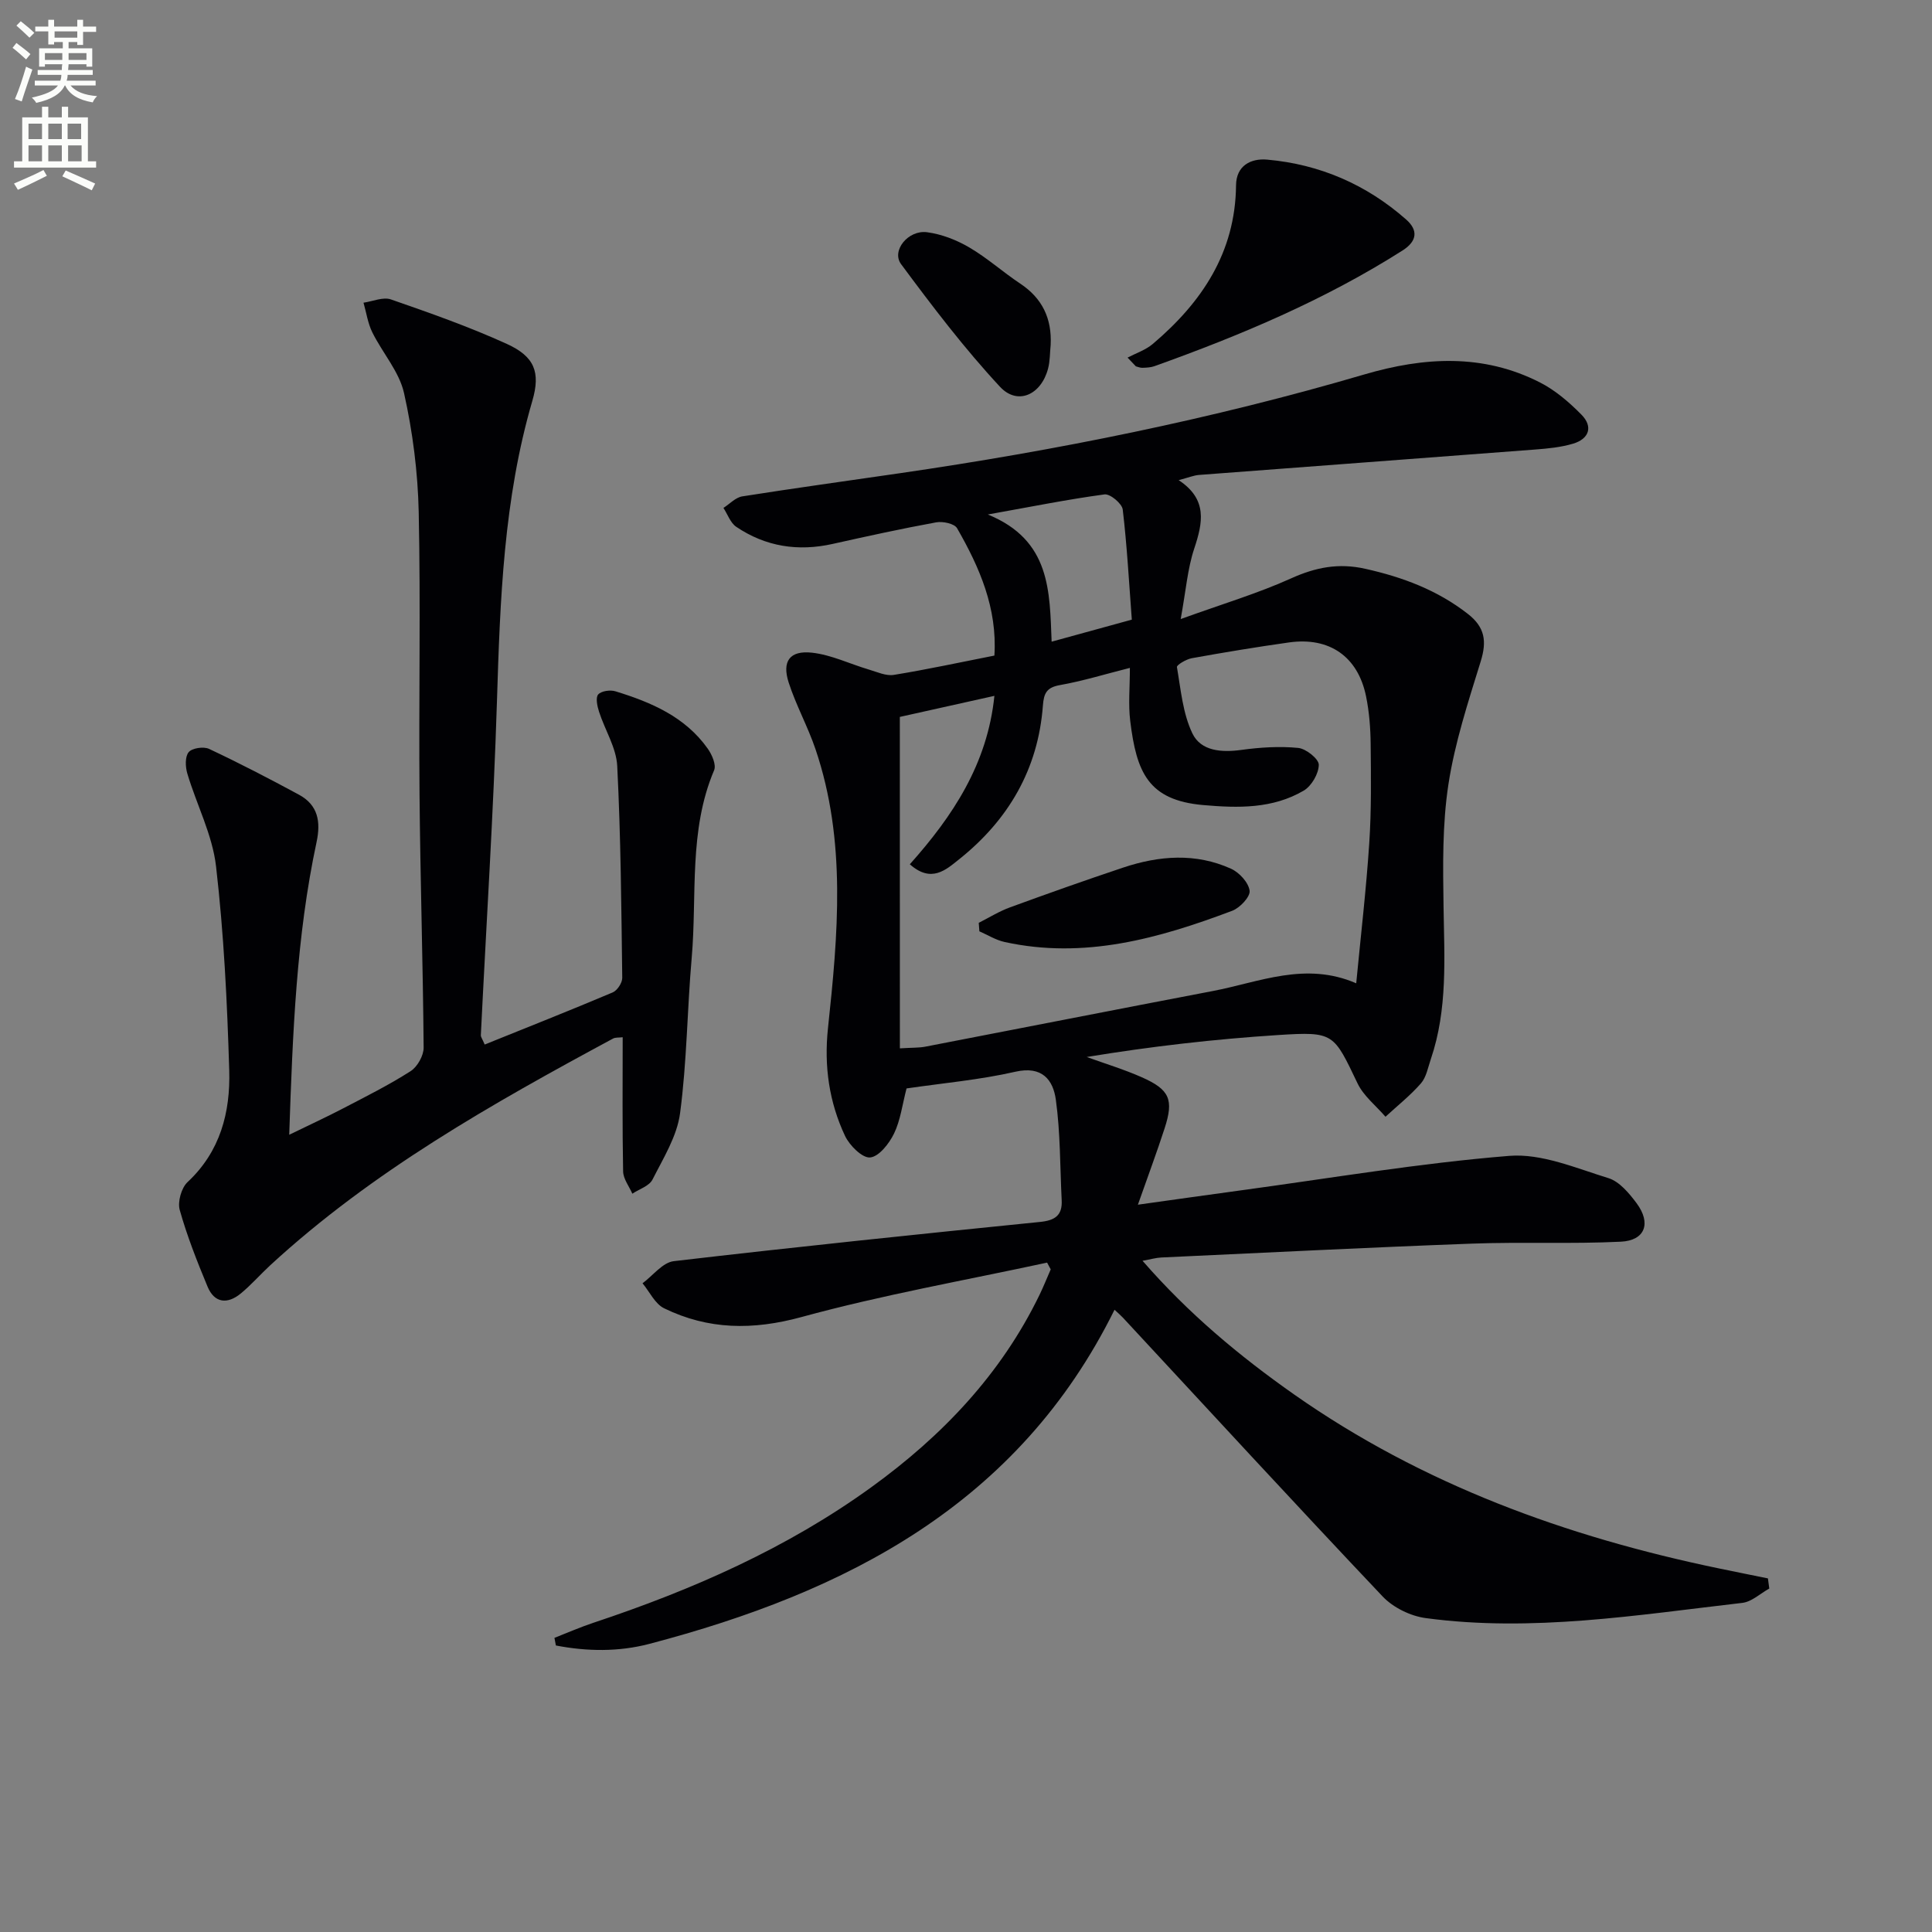 <svg enable-background="new 0 0 400 400" viewBox="0 0 400 400" xmlns="http://www.w3.org/2000/svg"><rect x="0" y="0" width="400" height="400" fill="#808080" stroke="none"/><path d="m2.6 9.9.8-1c.9.7 1.9 1.4 2.9 2.3l-.9 1.1c-1.1-1-2-1.8-2.8-2.4zm.5 10.6c.9-2.1 1.6-4.3 2.3-6.7.4.2.8.4 1.3.6-.7 2.1-1.5 4.3-2.2 6.6zm.3-15.2.9-.9c1 .8 2 1.6 2.8 2.4l-1 1c-.9-.9-1.8-1.7-2.7-2.5zm12.6-1.2h1.2v1.4h2.7v1.1h-2.7v2.7h-1.2v-.6h-1.8v1.3h4.9v3.8h-1.2v-.5h-3.7c0 .4-.1.9-.1 1.2h5.1v1h-5.2c0 .5-.1.9-.2 1.2h6v1h-5.2c1.1 1.3 2.9 2 5.5 2.2-.4.4-.7.8-.9 1.3-2.9-.5-4.8-1.6-5.7-3.5h-.1c-.8 1.7-2.7 2.9-5.9 3.6-.2-.4-.6-.8-.9-1.1 2.8-.6 4.6-1.4 5.4-2.5h-4.8v-1h5.3c.1-.3.2-.7.2-1.2h-4.9v-1h5c0-.4 0-.8.1-1.2h-3.6v.5h-1.2v-3.8h4.9v-1.3h-1.8v.5h-1.2v-2.7h-2.7v-1h2.7v-1.4h1.2v1.4h4.8zm-6.7 8.3h3.6c0-.4 0-.9 0-1.4h-3.6zm1.9-4.6h4.8v-1.3h-4.7v1.3zm6.7 3.2h-3.7v1.4h3.7z" fill="#fbfcfa"/><path d="m8.7 22.1h1.3v2.2h2.8v-2.2h1.3v2.2h4.1v9.1h1.7v1.3h-17v-1.3h1.7v-9.1h4.1zm.3 13.1.7 1.2c-1.8.9-3.8 1.9-6 2.9-.2-.4-.5-.8-.8-1.3 2.3-1 4.4-1.9 6.1-2.8zm-3.1-6.4h2.8v-3.2h-2.8zm0 4.6h2.8v-3.3h-2.8zm4.1-4.6h2.8v-3.2h-2.8zm0 4.6h2.8v-3.3h-2.8zm3.6 1.9c2.1.9 4.1 1.8 6.1 2.7l-.7 1.4c-2.2-1.1-4.2-2-6.1-2.9zm3.2-9.7h-2.8v3.2h2.8zm-2.7 7.8h2.8v-3.3h-2.8z" fill="#fbfcfa"/><g fill="#010104"><path d="m216.79 261.41c-16.97 3.67-34.13 6.69-50.85 11.27-10.07 2.75-19.29 2.65-28.44-1.81-1.89-.92-3-3.41-4.47-5.18 2.15-1.59 4.16-4.31 6.47-4.58 25.24-2.95 50.52-5.57 75.81-8.12 3.09-.31 4.66-1.33 4.5-4.49-.35-6.95-.26-13.96-1.21-20.82-.56-4.06-2.8-7.06-8.37-5.79-7.41 1.69-15.05 2.36-22.54 3.46-.88 3.38-1.26 6.59-2.59 9.34-1.01 2.08-3.12 4.78-4.95 4.95-1.62.15-4.25-2.47-5.19-4.45-3.3-7.01-4.37-14.45-3.54-22.28 2.07-19.38 3.86-38.81-2.58-57.8-1.59-4.69-4.04-9.1-5.56-13.82-1.41-4.38.23-6.66 4.82-6.16 4.01.44 7.85 2.33 11.78 3.49 1.7.5 3.55 1.37 5.17 1.11 6.85-1.11 13.65-2.59 20.83-4 .62-9.83-3.08-18.28-7.73-26.37-.55-.96-2.97-1.47-4.34-1.21-7.17 1.31-14.29 2.87-21.4 4.46-7.18 1.61-13.89.57-19.98-3.54-1.21-.82-1.78-2.58-2.65-3.91 1.3-.83 2.51-2.17 3.9-2.39 10.82-1.71 21.68-3.2 32.52-4.78 32.54-4.73 64.72-11.2 96.29-20.47 12.35-3.62 24.55-4.35 36.34 1.66 3.18 1.62 6.06 4.1 8.59 6.67 2.46 2.49 1.59 5.02-1.74 6.01-2.52.75-5.21 1.01-7.85 1.21-23.19 1.78-46.38 3.49-69.57 5.26-1.14.09-2.24.56-4.23 1.08 6.04 3.97 5 8.83 3.21 14.21-1.37 4.12-1.7 8.59-2.79 14.55 8.67-3.14 15.97-5.31 22.85-8.42 5.09-2.3 9.85-3.23 15.36-1.99 7.75 1.73 14.9 4.4 21.23 9.33 3.58 2.78 3.96 5.7 2.67 9.86-2.59 8.38-5.36 16.82-6.68 25.44-1.27 8.29-1.14 16.85-1.01 25.28.16 10.65.88 21.28-2.63 31.6-.59 1.73-.93 3.74-2.05 5.03-2.2 2.52-4.87 4.63-7.34 6.91-1.96-2.28-4.51-4.27-5.77-6.88-4.98-10.39-4.85-10.78-16.41-10.04-13.22.85-26.39 2.36-39.68 4.55 3.81 1.38 7.72 2.56 11.42 4.2 5.78 2.56 6.64 4.63 4.71 10.57-1.62 4.99-3.45 9.9-5.53 15.81 7.73-1.08 14.42-2.03 21.12-2.94 18.57-2.52 37.1-5.66 55.76-7.17 6.7-.54 13.81 2.54 20.54 4.61 2.27.7 4.28 3.12 5.82 5.18 3.09 4.15 1.78 7.74-3.26 7.98-10.26.5-20.56.02-30.83.4-21.43.79-42.86 1.88-64.29 2.87-1.1.05-2.18.37-3.9.68 9.5 10.93 20.07 19.73 31.37 27.67 26.56 18.64 56.36 29.46 87.9 36.01 3.4.71 6.81 1.39 10.21 2.08.09.7.19 1.4.28 2.1-1.86 1.03-3.64 2.75-5.59 2.97-21.78 2.51-43.54 6.11-65.54 3.15-3.15-.42-6.74-2.18-8.91-4.47-18.08-19.09-35.87-38.44-53.76-57.71-.44-.47-.93-.89-1.76-1.66-19.9 40.27-55.49 58.46-96.32 69.18-6.36 1.67-12.92 1.57-19.34.33-.1-.53-.2-1.06-.3-1.58 2.68-1.05 5.33-2.21 8.06-3.12 20.45-6.8 40.04-15.39 57.59-28.1 14.63-10.59 26.82-23.37 34.79-39.81.83-1.72 1.54-3.5 2.31-5.26-.24-.47-.49-.94-.75-1.4zm-30.48-44.36c2.6-.16 3.94-.1 5.22-.34 19.86-3.83 39.7-7.74 59.57-11.53 9.65-1.84 19.16-6.16 29.69-1.6.95-9.91 2.07-19.45 2.7-29.02.45-6.8.36-13.65.29-20.47-.03-3.31-.29-6.67-.95-9.91-1.68-8.25-7.58-12.35-15.96-11.17-6.73.95-13.45 2.06-20.14 3.27-1.14.21-3.13 1.39-3.06 1.83.8 4.64 1.21 9.58 3.2 13.73 1.76 3.67 6.02 3.99 10.14 3.42 3.89-.53 7.9-.79 11.78-.41 1.61.16 4.26 2.28 4.25 3.49-.01 1.83-1.5 4.4-3.12 5.35-6.44 3.77-13.53 3.63-20.81 2.99-11.42-1-13.81-6.82-15.11-17.42-.42-3.43-.07-6.95-.07-10.98-5.19 1.31-9.79 2.73-14.48 3.56-2.78.49-3.34 1.71-3.53 4.26-.99 13.17-7.15 23.68-17.36 31.82-2.71 2.16-5.73 4.98-10.19 1.02 8.88-9.95 16.07-20.76 17.51-34.87-7.39 1.64-13.96 3.11-19.58 4.36.01 23.19.01 45.6.01 68.62zm48.02-88.76c-.58-7.69-.99-15.28-1.88-22.8-.15-1.23-2.61-3.28-3.76-3.13-7.57 1.02-15.08 2.53-24.17 4.16 13.06 5.33 12.78 15.94 13.21 26.33 5.73-1.57 10.78-2.96 16.6-4.56z"/><path d="m100.35 216.26c8.82-3.56 17.7-7.07 26.5-10.79.95-.4 1.99-1.99 1.98-3.01-.19-14.63-.3-29.27-1.04-43.87-.19-3.8-2.56-7.47-3.77-11.25-.37-1.14-.74-2.91-.17-3.56.65-.73 2.5-.99 3.58-.65 7.39 2.27 14.43 5.27 19.1 11.87.87 1.23 1.8 3.34 1.32 4.47-5.31 12.52-3.51 25.86-4.64 38.83-.94 10.72-.99 21.54-2.41 32.19-.63 4.76-3.47 9.3-5.71 13.73-.68 1.34-2.74 1.97-4.17 2.92-.67-1.53-1.87-3.05-1.91-4.6-.18-9.15-.09-18.31-.09-27.79-.84.1-1.51.01-1.99.27-25.07 13.51-49.84 27.48-70.97 46.93-2.08 1.92-3.95 4.08-6.13 5.87-2.72 2.23-5.43 2.01-6.86-1.44-2.16-5.2-4.24-10.46-5.76-15.87-.47-1.68.34-4.57 1.62-5.77 6.8-6.34 8.88-14.48 8.63-23.11-.42-14.11-1.11-28.25-2.73-42.26-.75-6.53-4.02-12.76-5.94-19.19-.42-1.39-.51-3.51.27-4.45.71-.86 3.1-1.21 4.23-.68 6.29 2.96 12.48 6.17 18.6 9.48 3.95 2.14 4.56 5.57 3.65 9.82-4.19 19.58-4.94 39.49-5.66 60.59 4.23-2.06 7.73-3.67 11.14-5.45 4.72-2.46 9.5-4.85 13.98-7.71 1.41-.9 2.72-3.22 2.71-4.88-.14-17.47-.7-34.94-.85-52.41-.17-19.49.24-38.99-.17-58.48-.18-8.24-1.24-16.59-3.04-24.63-1-4.46-4.47-8.32-6.57-12.58-.93-1.88-1.23-4.08-1.82-6.13 1.9-.27 4.05-1.24 5.67-.68 8.1 2.81 16.23 5.67 24.02 9.22 5.69 2.6 7.01 5.81 5.26 11.8-5.94 20.33-6.67 41.18-7.32 62.13-.72 23.09-2.21 46.16-3.34 69.24 0 .3.25.6.8 1.88z"/><path d="m233.45 74.04c1.75-.92 3.73-1.57 5.21-2.82 10.16-8.61 17.11-18.93 17.25-32.87.04-4.06 3.07-5.61 6.46-5.3 10.89.97 20.54 5.16 28.75 12.39 2.5 2.2 2.33 4.47-.74 6.42-16.09 10.23-33.52 17.57-51.39 23.96-.76.27-1.64.3-2.46.33-.45.02-.91-.19-1.36-.3-.58-.61-1.15-1.21-1.72-1.81z"/><path d="m217.53 71.39c-.17 1.65-.12 3.35-.54 4.93-1.42 5.41-6.3 7.69-9.96 3.75-7.39-7.95-14-16.65-20.47-25.38-2.06-2.77 1.46-7.13 5.38-6.61 3.02.4 6.1 1.6 8.74 3.15 3.7 2.16 6.94 5.09 10.52 7.47 4.61 3.05 6.59 7.25 6.33 12.69z"/><path d="m202.64 191.06c2.14-1.08 4.2-2.37 6.44-3.19 7.79-2.85 15.6-5.62 23.47-8.25 7.44-2.48 15-3.07 22.32.24 1.71.77 3.63 2.86 3.85 4.56.16 1.24-2.01 3.55-3.61 4.15-15.19 5.73-30.64 10.08-47.12 6.46-1.82-.4-3.49-1.46-5.22-2.21-.04-.6-.08-1.18-.13-1.76z"/></g></svg>
